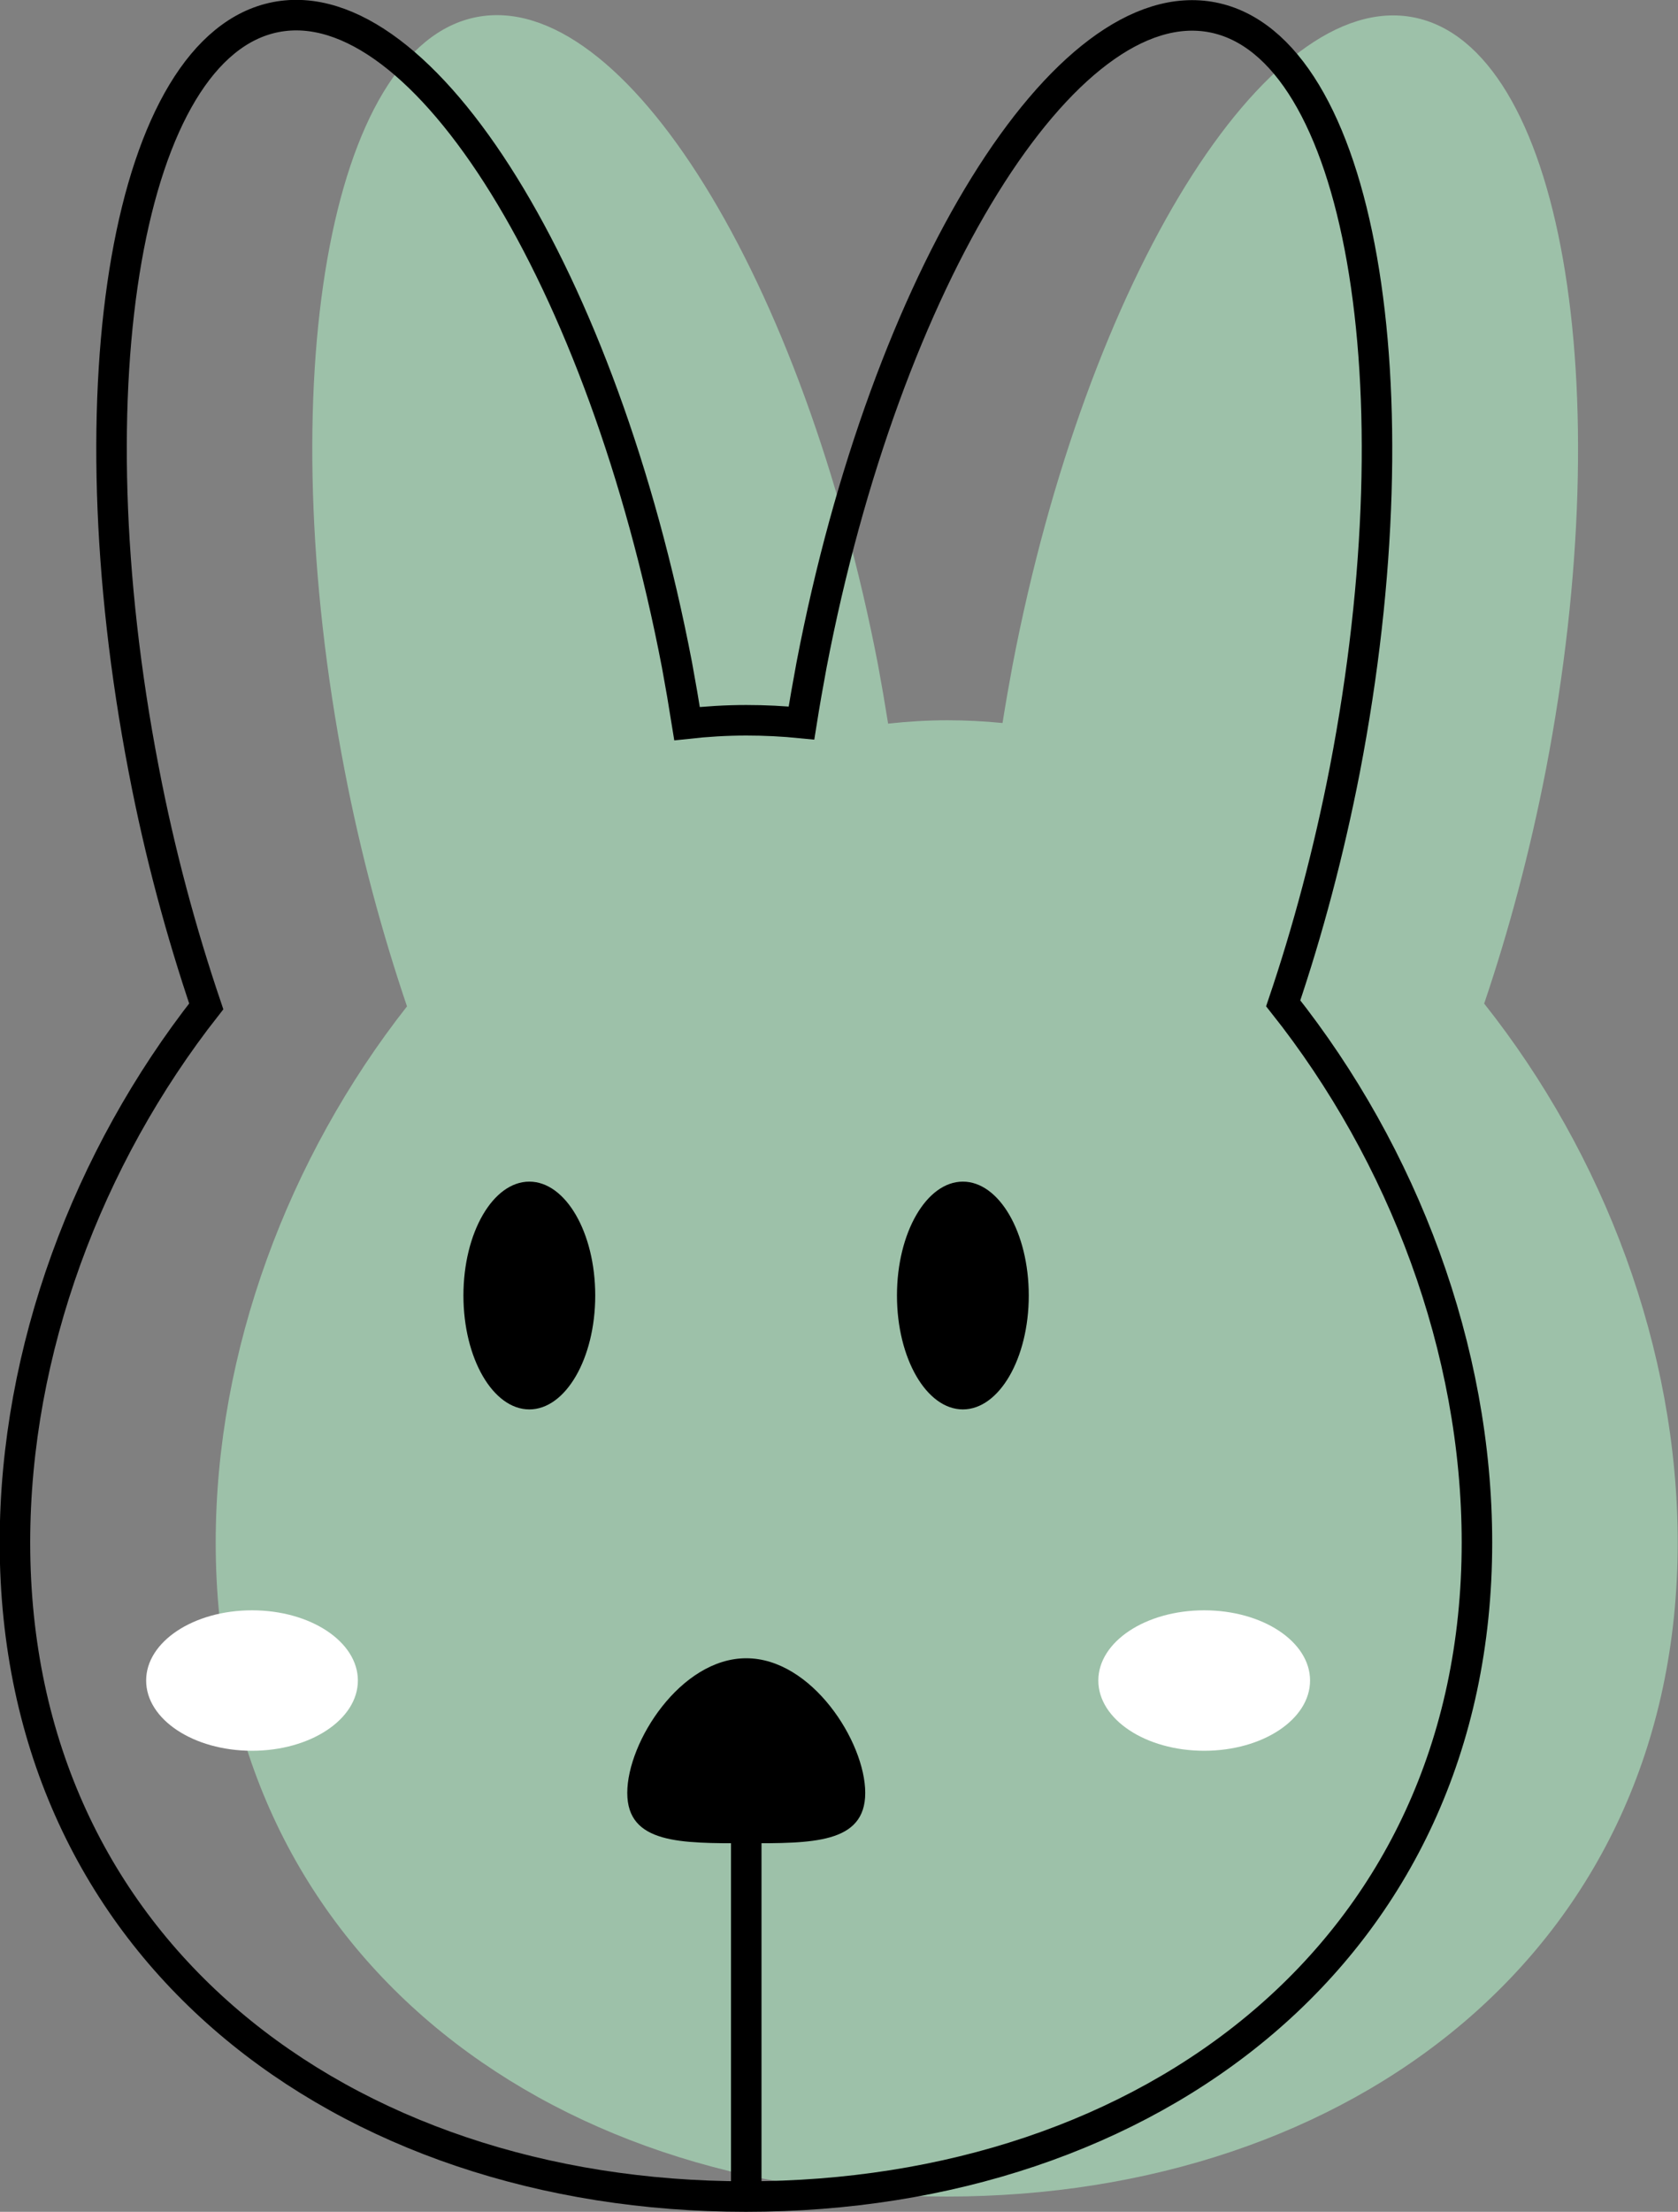 <svg viewBox="0 0 55 72.44" xmlns="http://www.w3.org/2000/svg" id="Layer_2"><rect x="0" y="0" width="55" height="72.44" fill="#808080" stroke="none"/><defs><style>.cls-1{fill:none;}.cls-1,.cls-2{stroke:#000;stroke-miterlimit:10;}.cls-3,.cls-2{fill:#fff;}.cls-4{fill:#9dc1a9;}</style></defs><g id="OBJECTS"><path d="M48.65,32.86c.8-2.36,1.49-4.93,2.02-7.65,2.44-12.66.5-23.69-4.33-24.64-4.83-.95-10.72,8.55-13.15,21.21-.12.64-.23,1.27-.33,1.9-.6-.06-1.2-.09-1.81-.09-.65,0-1.3.04-1.94.11-.1-.63-.21-1.27-.33-1.92C26.34,9.12,20.45-.38,15.62.56s-6.77,11.98-4.33,24.64c.53,2.77,1.24,5.37,2.05,7.76-3.89,4.95-6.27,11.28-6.27,17.56,0,13.35,10.73,21.42,23.96,21.42s23.96-8.06,23.96-21.42c0-6.33-2.41-12.7-6.35-17.66Z" class="cls-4"></path><path d="M42.06,32.86c.8-2.36,1.49-4.93,2.02-7.65,2.44-12.66.5-23.69-4.33-24.64-4.83-.95-10.72,8.55-13.15,21.21-.12.64-.23,1.27-.33,1.9-.6-.06-1.2-.09-1.81-.09-.65,0-1.3.04-1.94.11-.1-.63-.21-1.27-.33-1.92C19.76,9.12,13.87-.38,9.04.56S2.27,12.54,4.71,25.2c.53,2.77,1.24,5.37,2.05,7.76-3.89,4.95-6.27,11.28-6.27,17.56,0,13.35,10.73,21.42,23.96,21.42s23.96-8.06,23.96-21.42c0-6.33-2.41-12.7-6.35-17.66Z" class="cls-1"></path><path d="M28.36,58.72c0,1.67-1.75,1.65-3.9,1.65s-3.9.02-3.9-1.65,1.75-4.41,3.9-4.41,3.9,2.74,3.9,4.41Z"></path><path d="M33.72,42.43c0,2.06-.97,3.73-2.16,3.73s-2.16-1.67-2.16-3.73.97-3.73,2.16-3.73,2.16,1.67,2.16,3.73Z"></path><path d="M19.51,42.43c0,2.06-.97,3.73-2.16,3.73s-2.16-1.67-2.16-3.73.97-3.73,2.16-3.73,2.16,1.67,2.16,3.73Z"></path><line y2="72.05" x2="24.46" y1="55.44" x1="24.46" class="cls-2"></line><path d="M42.94,55.04c0,1.27-1.55,2.3-3.47,2.3s-3.47-1.03-3.47-2.3,1.55-2.3,3.47-2.3,3.47,1.03,3.47,2.3Z" class="cls-3"></path><path d="M11.73,55.04c0,1.27-1.55,2.3-3.47,2.3s-3.47-1.03-3.47-2.3,1.55-2.3,3.47-2.3,3.47,1.03,3.47,2.3Z" class="cls-3"></path></g></svg>